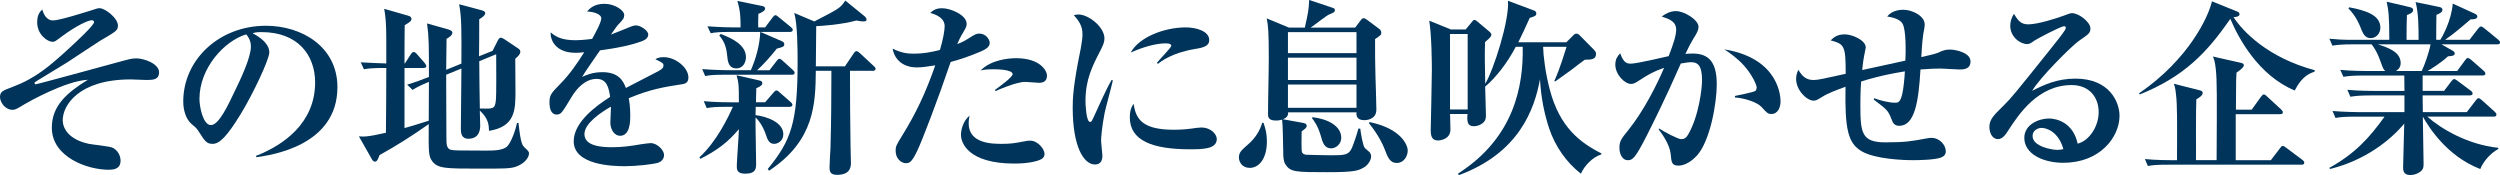 <?xml version="1.0" encoding="UTF-8"?><svg id="_レイヤー_2" xmlns="http://www.w3.org/2000/svg" width="1126" height="78.91" viewBox="0 0 1126 78.91"><defs><style>.cls-1{fill:#00345b;}</style></defs><g id="Text"><path class="cls-1" d="M66.31,36.03c-1.18,0-6.43-.26-7.44-.26-23.51,0-30.62,11.76-30.62,18.35,0,3.55,2.54,8.71,11.76,10.66,1.69.34,9.13,1.1,10.57,1.69,2.28,1.02,3.72,3.47,3.72,5.84,0,3.72-2.79,4.14-5.5,4.14-9.22,0-25.46-5.58-25.46-18.95,0-9.73,6.6-15.65,16.24-21.57-10.15.51-26.73,9.98-28.5,10.99-2.79,1.69-4.06,2.54-5.33,2.54-3.81,0-5.75-3.81-5.75-5.75,0-2.45,1.35-2.96,5.25-4.4,10.83-4.06,16.91-9.3,26.56-18.18,2.2-2.03,10.57-9.73,10.57-11.17,0-.42-.34-.85-1.1-.85-1.44,0-6.85,2.37-13.53,7.36-2.79,2.11-3.13,2.37-4.06,2.37-2.28,0-6.94-3.21-6.94-8.8,0-3.47,1.27-4.82,2.28-5.75.51,1.61,1.61,4.91,4.91,4.91,2.88,0,14.8-3.81,17-4.48,2.79-.93,3.04-1.02,3.97-1.02,2.37,0,8.2,4.4,8.2,7.78,0,2.2-.59,2.54-8.12,6.94-.76.42-12.43,8.2-14.8,9.73-2.11,1.27-11.5,7.02-13.45,8.2-1.1.68-1.18.76-1.18,1.1,0,.26.17.51.51.51.76,0,38.4-10.32,39.67-10.66,1.86-.51,3.72-1.02,5.58-1.02,3.64,0,10.32,2.45,10.32,6.26,0,3.3-2.62,3.47-5.33,3.47Z"/><path class="cls-1" d="M115.46,70.79l-.17-.59c12.43-4.82,26.64-14.8,26.64-33.07,0-12.26-7.7-22.67-24.11-22.67-2.37,0-3.04.17-4.06.51,7.53,3.97,7.53,7.61,7.53,8.71,0,3.04-7.36,18.69-12.86,27.66-6.51,10.66-9.73,13.45-12.69,13.45-2.71,0-3.47-1.27-6.09-5.33-1.1-1.69-1.19-1.78-3.3-3.55-2.62-2.2-3.81-6.26-3.81-10.23,0-18.69,16.07-34.08,37.22-34.08,16.32,0,32.22,9.56,32.22,27.65,0,26.39-29.77,30.62-36.54,31.55ZM110.89,15.48c-9.73,2.88-21.06,15.06-21.06,29.1,0,3.47,1.61,11.76,5.16,11.76s7.61-8.63,11.08-15.99c2.03-4.14,6.94-14.38,6.94-19.37,0-2.88-1.44-4.74-2.11-5.5Z"/><path class="cls-1" d="M232.01,75.19c-2.45.76-5.5.76-15.56.76-15.65,0-19.2,0-21.74-3.3-1.69-2.28-1.69-3.72-1.61-16.75-7.95,5.58-14.13,9.47-22.16,13.96-.68,1.94-1.18,2.96-2.11,2.96-.68,0-1.1-.68-1.52-1.44l-5.67-9.98c1.94.17,3.8.34,12.18-1.61.08-9.73.17-19.45.17-29.18-6.17,0-7.78.17-10.07.59l-1.44-3.13c2.03.17,9.05.42,11.5.51v-11.25c0-7.44-.42-10.32-.93-13.36l10.32,2.96c1.27.34,1.95.68,1.95,1.61,0,.76-.51,1.35-3.04,2.79-.09,2.96-.09,13.45-.09,17.25h.17l2.62-4.06c.51-.76.85-1.1,1.27-1.1.51,0,1.02.34,1.52.93l3.47,3.98c.42.51.76,1.1.76,1.52,0,.59-.76.76-1.27.76h-8.54v27.06c1.86-.51,4.65-1.27,10.91-3.3.09-12.52.09-13.87.09-17.51-3.47,1.44-5.41,2.37-7.36,3.64l-2.45-2.37c3.64-1.1,4.74-1.52,9.81-3.47,0-14.46,0-18.18-.85-24.11l9.3,2.62c1.18.34,2.11.76,2.11,1.52,0,1.27-1.61,2.2-2.62,2.79,0,.59-.09,10.99-.17,13.96l6.85-2.79c.09-14.89.09-21.14-1.02-26.73l9.56,2.54c1.52.43,2.2.68,2.2,1.44,0,.68-.59,1.52-2.71,2.79,0,2.37,0,14.04-.08,16.66l6.09-2.45,2.28-4.48c.42-.85.85-1.44,1.35-1.44.42,0,1.1.25,1.95.85l5.92,3.97c.68.42,1.01.85,1.01,1.52,0,1.27-1.69,2.62-2.28,3.13,0,2.11.09,12.26.09,14.55,0,8.29,0,16.07-11.92,17.93-.09-2.37-.09-5.41-4.14-9.13,0,.68.17,6.43.17,6.68,0,1.19,0,6.01-5.33,6.01-3.38,0-3.38-3.04-3.38-4.57,0-3.89.25-22.75.25-27.06l-6.85,2.79v5.5c0,2.71.09,18.69.09,22.16,0,3.64,0,5.67,2.11,6.18,1.27.25,2.71.34,15.73.34,3.97,0,7.44-.17,9.3-1.69,2.11-1.78,4.14-8.12,4.65-10.74h.68c1.02,9.47,1.78,10.06,2.79,11.08,1.27,1.1,1.95,1.86,1.95,2.54,0,2.03-2.12,4.82-6.26,6.18ZM215.86,27.57c0,3.38.17,18.27.26,21.31,6.09.17,6.77.17,7.19-3.47.34-2.37.17-17.25.17-20.98l-7.61,3.13Z"/><path class="cls-1" d="M306.87,37.98c-8.03,1.27-13.96,2.2-23.68,6.26.25,1.44.68,3.89.68,7.87,0,2.2,0,9.05-4.57,9.05-2.45,0-4.4-2.62-4.4-6.01,0-1.02.25-5.41.25-6.26v-.85c-4.57,2.62-11.92,7.53-11.92,12.35,0,5.58,8.12,5.92,12.6,5.92s8.63-.59,12.94-1.35c1.1-.17,3.72-.51,4.23-.51,3.04,0,6.09,3.21,6.09,5.33,0,1.94-1.35,3.04-2.54,3.47-2.28.76-10.07,1.61-15.06,1.61-5.33,0-23.09-.42-23.09-11.25,0-8.54,9.98-15.9,16.41-19.96-.59-3.89-1.35-8.12-6.09-8.12-5.08,0-8.97,4.23-11.42,8.37-1.02,1.69-3.64,6.17-4.65,7.02-.51.42-1.18.68-1.86.68-2.71,0-3.3-2.96-3.3-5.41,0-3.13.51-4.06,4.74-8.29,4.31-4.31,7.7-9.3,10.91-14.38-1.52.17-2.45.26-3.89.26-8.97,0-11.42-5.67-11.25-9.22,2.87,2.54,6,3.55,11.33,3.55,1.02,0,3.55-.09,7.36-.59,1.27-2.28,4.14-7.44,4.14-9.3,0-1.44-2.37-2.87-6.43-3.04,1.27-1.44,3.3-3.47,7.87-3.47s8.88,2.96,8.88,4.99c0,1.44-.42,1.94-2.45,4.14-.68.68-1.01,1.1-3.55,4.74,1.52-.51,7.95-3.21,9.3-3.72.76-.25,1.35-.42,1.94-.42,2.28,0,5.58,2.45,5.58,4.06s-1.35,2.45-2.62,2.96c-5.25,1.94-10.49,3.04-19.12,4.23-1.27,1.95-7.1,10.15-8.03,11.93,1.95-.85,4.74-2.12,9.13-2.12,7.36,0,9.39,3.98,10.57,7.11,2.28-1.19,14.21-7.36,14.72-7.61,2.03-1.1,2.2-1.78,2.2-2.45,0-1.1-.34-1.27-3.64-2.88.68-.42,1.69-.93,3.72-.93,5.41,0,11.16,4.74,11.16,9.13,0,2.45-1.44,2.88-3.21,3.13Z"/><path class="cls-1" d="M355.6,48.13h-15.22c-.09,2.37-.09,2.87-.09,3.72,4.82.59,12.52,3.13,12.52,8.63,0,2.88-2.37,4.31-4.14,4.31-2.37,0-3.04-2.12-3.72-4.14-1.35-3.97-3.47-6.77-4.65-7.7v3.97c0,2.62.26,14.3.26,16.66,0,2.2,0,4.65-4.99,4.65-3.72,0-3.72-2.03-3.72-3.47,0-2.2.93-13.96.93-16.58-4.91,5.84-9.64,9.47-17.34,13.36l-.43-.68c7.61-6.93,12.94-17.84,15.06-22.75h-2.62c-5.16,0-7.02.17-9.13.59l-1.35-3.13c5.16.51,11.08.51,12.01.51h3.8c0-7.53,0-8.37-1.02-12.18l10.32,2.37c.68.17,1.27.34,1.27,1.18,0,.76-.51,1.35-2.71,2.28,0,1.1-.17,5.75-.17,6.34h4.14l3.64-4.23c.68-.76,1.02-1.1,1.44-1.1.51,0,1.01.42,1.61,1.02l4.74,4.14c.42.34.85.85.85,1.27,0,.85-.76.93-1.27.93ZM356.61,33.66h-29.86c-5.16,0-7.02.17-9.13.59l-1.35-3.13c5.16.42,11.08.51,12.01.51h9.9c2.28-5.16,4.06-11.59,4.23-17.25h-13.19c-5.16,0-7.02.17-9.13.59l-1.44-3.13c5.16.42,11.17.51,12.1.51h2.79c0-3.97,0-7.27-1.44-11.93l11.16,2.28c.59.09,1.35.42,1.35,1.19,0,1.02-1.69,1.78-3.04,2.37-.09.93-.09,5.24-.09,6.09h3.13l3.3-4.4c.59-.76.93-1.1,1.27-1.1.51,0,.85.26,1.61.93l5.41,4.4c.42.34.85.76.85,1.27,0,.76-.68.93-1.27.93h-13.28l9.56,4.14c.59.26,1.19.59,1.19,1.44,0,1.1-.85,1.27-3.38,1.95-2.37,3.04-6.34,7.53-8.88,9.73h5.58l3.13-4.06c.59-.76.85-1.1,1.35-1.1s1.27.68,1.52.93l4.48,4.06c.42.42.85.76.85,1.27,0,.85-.76.93-1.27.93ZM331.66,30.79c-3.64,0-3.89-3.38-4.14-5.75-.42-4.48-1.61-6.68-3.55-9.05l.59-.68c5.16,1.86,11.42,4.99,11.42,10.4,0,2.2-1.18,5.08-4.31,5.08ZM393.06,31.89h-10.23c0,9.39.09,25.71.26,34.42,0,1.02.17,5.84.17,6.94,0,1.52,0,5.5-6.26,5.5-3.38,0-3.38-1.95-3.38-3.47,0-1.19.34-7.11.42-8.46.34-11.67.42-23.34.42-34.93h-7.02c-.17,14.38-.34,31.38-21.06,44.99l-.59-.76c10.57-12.86,13.45-20.98,13.45-48.29,0-5.58-.08-17.34-1.52-21.99l9.05,3.81c11.33-5.84,11.67-6.01,13.96-9.39l8.63,7.02c.51.42.93,1.02.93,1.52,0,.85-1.02.85-1.44.85-1.02,0-2.71-.34-3.13-.42-6.85,1.86-15.39,2.45-18.1,2.54,0,1.52-.17,15.23-.17,18.1h13.11l3.89-5.75c.34-.51.76-1.1,1.27-1.1s1.01.42,1.69,1.02l6.09,5.67c.34.25.85.76.85,1.27,0,.85-.85.93-1.27.93Z"/><path class="cls-1" d="M441.79,23.17c-6,2.54-9.81,3.72-13.61,4.74-6.01,17.67-12.94,35.61-14.97,39.83-2.62,5.67-3.81,5.75-5.25,5.75-2.03,0-4.57-2.03-4.57-5.58,0-1.95.25-2.45,2.96-6.85,6.09-9.81,10.57-19.2,14.89-31.63-3.3.51-5.75.93-8.29.93-7.44,0-10.4-4.91-10.91-8.46,3.89,1.95,6.6,2.28,9.73,2.28,3.81,0,7.87-.68,11.59-1.69,1.44-4.82,2.12-8.88,2.12-10.66,0-3.64-3.64-5.24-6.51-6.01,1.27-1.1,2.54-2.11,5.33-2.11,3.89,0,11.08,3.04,11.08,7.02,0,1.18-.26,1.61-1.52,3.8-1.44,2.37-1.95,3.55-2.71,5.33.34-.08,2.88-1.1,4.65-2.28,3.47-2.2,3.89-2.45,5.33-2.45,2.79,0,4.65,2.54,4.65,4.23,0,2.03-2.45,3.13-3.98,3.81ZM468.77,71.81c-1.86.93-6.01,1.86-11.84,1.86-20.72,0-24.11-9.22-24.11-12.94,0-2.2.93-6.26,3.89-8.63-.17.85-.42,1.86-.42,3.47,0,9.22,10.83,9.22,14.97,9.22s5.92-.34,9.56-1.02c1.52-.34,2.28-.42,3.13-.42,3.64,0,6.51,3.97,6.51,5.92,0,.25,0,1.78-1.69,2.54ZM468.01,37.3c-.93,0-5.33-.42-6.17-.42-4.14,0-12.18,3.55-13.45,4.14l-.26-.51c2.28-1.69,7.95-5.75,7.95-7.11,0-2.2-7.7-2.2-8.46-2.2-2.96,0-4.31.17-5.92.51,4.65-4.74,12.43-5.5,15.98-5.5,10.66,0,13.87,5.5,13.87,7.87s-1.44,3.21-3.55,3.21Z"/><path class="cls-1" d="M497.45,51.26c-1.1,5.84-1.52,10.4-1.52,12.26,0,1.01.59,5.58.59,6.51,0,1.86-.51,4.06-3.3,4.06-5.16,0-10.07-8.12-10.07-25.54,0-3.97.09-9.56,3.64-26.81.42-2.28.76-4.74.76-6.17,0-2.71-.59-5.16-3.89-8.71.59-.17,1.1-.34,2.03-.34,4.57,0,11.76,5.58,11.76,10.83,0,1.35-.43,2.71-1.78,5.33-3.63,7.02-6.77,13.02-6.77,22.92,0,1.44.34,9.3,2.03,9.3.76,0,.76-.17,2.62-4.23,4.82-10.66,6.01-12.69,7.1-14.63l.59.17c-.51,2.45-3.38,12.86-3.8,15.06ZM536.02,67.24c-17.08,0-27.15-3.97-27.15-14.38,0-3.8,1.19-5.33,1.69-6.09,1.02,6.09,3.05,11.67,18.1,11.67,4.06,0,6.85-.34,10.32-.85.93-.09,1.86-.17,2.2-.17,3.8,0,6.85,2.71,6.85,5.24,0,4.57-6.68,4.57-12.01,4.57ZM538.22,22.07c-10.4,1.69-15.56,5.75-16.66,6.68l-.51-.42c.93-1.27,6.51-6.94,6.51-7.7,0-1.1-1.95-1.1-2.71-1.1-3.89,0-9.81,1.52-15.56,4.14,3.72-6.94,15.14-11.33,24.78-11.33,4.4,0,10.57,1.52,10.57,5.75,0,2.54-2.45,3.38-6.43,3.97Z"/><path class="cls-1" d="M562.83,75.61c-3.38,0-4.82-2.71-4.82-4.65,0-2.28.93-3.13,4.4-6.17,2.88-2.54,4.99-5.75,6.09-9.47h.59c.59,1.86,1.52,4.23,1.52,8.46,0,7.44-3.38,11.84-7.78,11.84ZM619.33,17.59c0,5.33,0,11.76.17,16.32.08,3.21.42,12.77.42,15.48,0,4.65-4.91,4.74-5.41,4.74-3.81,0-3.64-2.54-3.55-3.55h-30.79c.17,2.12-1.52,2.79-2.37,3.13l8.46,1.52c1.61.25,2.28.59,2.28,1.44,0,.51-.34.93-.59,1.18-.59.51-1.27,1.02-1.69,1.35-.08,1.61-.17,8.63.17,9.39.34.76,1.1.93,1.61,1.1.34.09,11.08.25,11.59.25,5.92,0,7.86-.08,9.3-3.38.76-1.78,2.37-6.51,2.88-8.63h.85c.25,2.11,1.18,7.87,2.11,8.79.34.34,1.95,1.61,2.2,1.95.34.51.59,1.1.59,1.69,0,1.95-1.61,4.14-3.3,5.08-2.62,1.52-4.57,2.11-16.32,2.11-14.55,0-16.83,0-19.11-3.72-.76-1.35-.85-3.47-.85-4.65-.09-3.21-.17-13.11-.51-15.31-.59.17-1.27.42-2.88.42-3.47,0-3.47-1.86-3.47-2.96,0-7.02.34-18.27.34-25.29,0-11.76-.25-14.3-.93-17.76l9.98,4.14h7.19c1.52-6.77,1.78-8.12,1.95-12.43l10.15,3.38c1.1.34,1.44.51,1.44,1.18,0,.93-.68,1.19-2.37,1.86-1.52.59-7.27,5.25-8.54,6.01h20.05l2.37-3.13c.42-.59.85-1.1,1.44-1.1.42,0,.85.26,1.69.85l5.33,3.98c.68.51.93,1.18.93,1.78,0,.85-.26,1.1-2.79,2.79ZM610.96,14.46h-30.87v9.47h30.87v-9.47ZM610.96,25.97h-30.87v10.07h30.87v-10.07ZM610.96,38.06h-30.87v10.49h30.87v-10.49ZM599.54,66.82c-3.04,0-3.81-2.54-4.74-5.92-1.27-4.31-3.04-6.6-3.89-7.7l.25-.42c6.6.76,12.94,3.81,12.94,9.3,0,2.79-2.37,4.74-4.57,4.74ZM629.14,73.41c-3.13,0-4.06-2.45-5.58-6.43-.76-2.03-2.88-6.43-6.94-11.42l.17-.59c14.46,2.96,17.25,10.49,17.25,12.85,0,2.54-1.78,5.58-4.91,5.58Z"/><path class="cls-1" d="M721.09,69.61c-3.72,1.1-7.53,5.08-9.05,8.63-6.68-5.24-11.59-12.35-14.29-20.38-2.03-6.17-3.64-13.28-4.14-22.16-2.45,13.36-9.3,33.16-36.62,43.22l-.25-.76c25.37-16.24,29.43-39.58,29.09-57.09h-3.13c-3.89,7.44-9.05,13.96-13.78,17.93.08,1.78.34,12.35.34,12.94,0,1.02-.09,1.86-.68,2.71-1.1,1.44-3.04,2.2-4.82,2.2-2.96,0-3.04-2.28-2.79-5.5h-7.86c0,1.1.17,5.92.17,6.93,0,4.48-4.65,4.99-5.58,4.99-2.79,0-3.3-1.95-3.3-4.74,0-.68.51-22.75.51-26.98,0-3.04-.09-15.73-1.18-22.24l9.73,3.97h6.68l2.79-3.38c.42-.51.68-.93,1.1-.93.51,0,1.02.42,1.52.85l5.25,4.4c.34.25.93.93.93,1.35,0,.68-.42,1.35-2.87,3.38-.17,7.36-.09,8.97.09,18.78,3.72-6.09,10.99-28.67,10.23-37.38l11.76,4.4c.25.09,1.02.42,1.02,1.35,0,1.1-1.02,1.35-2.96,1.95-2.03,4.57-3.47,7.53-5.16,10.99h21.65l2.96-2.96c.76-.76,1.02-.93,1.61-.93.51,0,1.1.34,1.69,1.02l6.09,6.17c.34.34,1.02,1.1,1.02,1.78,0,2.54-1.78,2.79-5.08,2.79-.93.59-4.48,3.38-5.92,4.48-.59.42-6.26,4.48-7.44,5.33l-.34-.25c1.27-2.88,2.54-5.92,5.5-15.39h-10.57c.09,3.89,1.02,11.84,3.04,19.37,4.4,16.66,13.36,23.68,23.26,28.67l-.17.51ZM661.04,15.31h-7.95v34h7.95V15.31Z"/><path class="cls-1" d="M764.23,70.12c-2.62,2.88-5.75,4.48-8.2,4.48-3.05,0-3.21-1.44-3.55-5.16-.42-4.4-3.89-9.13-5.41-11.16l.17-.42c2.45,1.61,8.54,4.82,9.98,4.82,1.27,0,2.2-.51,3.04-1.94,4.99-8.46,6.34-21.23,6.34-24.44,0-6.17-1.44-8.29-4.99-8.29-.51,0-1.94.09-4.57.59-6.77,15.48-12.85,27.57-15.39,32.56-5.16,10.15-6.34,10.99-8.46,10.99-2.71,0-3.8-3.13-3.8-5.5,0-3.05.76-4.06,4.06-8.12,6.85-8.54,12.77-20.22,16.07-28-5.41,1.94-6.94,2.96-11.84,6.09-.93.59-1.86,1.19-3.04,1.19-2.88,0-7.1-4.23-7.1-8.71,0-2.71,1.18-3.97,2.2-5.08,1.44,3.97,2.71,4.65,4.74,4.65,2.79,0,14.72-2.88,17.09-3.38,2.11-5.41,3.38-9.3,3.38-11.92,0-3.72-3.13-4.82-6.51-5.92,1.86-1.44,4.06-2.45,6.43-2.45,3.64,0,10.15,3.89,10.15,7.11,0,1.35-.68,2.79-2.28,5.24-1.1,1.78-2.12,3.72-3.64,6.94.68-.09,1.78-.17,3.3-.17,7.61,0,10.83,4.31,10.83,13.87,0,8.29-2.88,25.37-8.97,32.14ZM797.81,51.34c-1.52,0-2.03-.51-4.31-3.05-2.03-2.28-7.61-4.06-12.09-4.4v-.68c1.69-.34,8.54-1.69,9.22-2.28.42-.34.59-1.1.59-1.52,0-1.18-2.12-5.84-5.67-9.81-3.04-3.38-6.43-5.75-8.88-7.36,25.29,4.14,25.29,22.24,25.29,23.43,0,2.54-1.1,5.67-4.14,5.67Z"/><path class="cls-1" d="M882.48,31.29c-1.35,0-7.27-.42-8.54-.42-1.86,0-4.82.09-8.96.42-.85,14.72-2.62,25.37-9.56,25.37-2.03,0-2.79-1.1-3.38-2.71-1.69-4.23-1.78-4.31-8.12-9.13l.17-.59c2.71,1.02,6.68,2.03,9.39,2.03,1.27,0,2.28,0,3.21-3.55.68-2.71,1.1-7.53,1.27-10.57-11,1.78-17,3.72-19.71,4.57-.09,1.44-.34,4.48-.34,10.4,0,12.69.51,17,11.25,17,9.13,0,11.76-.51,18.61-1.78.59-.09,1.35-.25,2.11-.25,3.81,0,6.51,3.3,6.51,6.09,0,1.44-.85,2.28-2.2,2.79-2.88,1.1-10.66,1.18-12.52,1.18-4.23,0-17.09-.42-23.26-4.06-6.09-3.63-7.53-9.9-7.19-29.01-3.47,1.27-7.95,2.87-10.66,4.65-2.03,1.27-2.71,1.61-3.72,1.61-3.04,0-7.87-4.65-7.87-9.81,0-1.95.59-3.05,1.02-4.06,1.78,2.96,3.47,4.57,6.85,4.57,1.86,0,3.81-.43,14.46-2.79,0-12.77-.59-13.36-6.77-15.06,1.18-1.1,2.71-2.71,6.34-2.71,3.3,0,9.47,2.62,9.47,5.92,0,.34-.59,2.71-.68,3.47-.17,1.02-.51,2.45-.93,6.68,7.7-1.69,9.22-2.03,19.45-4.23.17-3.3.42-14.13-1.35-16.75-.51-.85-2.03-2.45-6.85-3.13,2.28-2.88,6.01-3.04,7.27-3.04,3.81,0,9.64,2.62,9.64,6.68,0,.93-.51,3.64-.68,4.48-.17,1.02-.51,3.8-.85,10.15,1.52-.34,6.51-1.44,7.53-1.94,2.03-.93,3.13-1.44,5.33-1.44,2.54,0,9.3,1.35,9.3,5.33,0,3.64-3.3,3.64-5.08,3.64Z"/><path class="cls-1" d="M929.51,73.33c-9.48,0-17.76-4.06-17.76-11.25,0-6.09,6.68-8.71,11.08-8.71,3.98,0,11,2.2,12.94,11.33,5.16-1.27,9.47-7.7,9.47-14.21s-4.06-12.18-12.18-12.18c-15.23,0-23.94,13.36-28.5,20.38-1.02,1.61-2.54,3.97-4.65,3.97-2.62,0-3.89-2.87-3.89-5.5,0-3.3,1.86-5.16,6.26-9.47,3.64-3.55,5.58-6.01,20.55-24.7,2.79-3.47,6.18-7.7,7.19-9.39.26-.34.42-.85.42-1.1,0-.34-.17-.68-.76-.68-1.61,0-12.94,6.09-13.45,6.51-1.35,1.01-2.11,1.52-3.21,1.52-3.13,0-7.61-3.21-7.61-8.29,0-1.86.68-3.89,1.69-5.33,1.78,3.04,3.13,4.74,6.43,4.74,4.31,0,12.94-2.79,15.39-3.72.76-.25,3.55-1.35,4.14-1.35,3.38,0,8.46,4.14,8.46,6.85,0,2.11-.76,2.62-5.08,5.58-3.13,2.11-18.01,16.91-21.14,22.58,5.08-2.62,11.08-5.5,19.45-5.5,15.48,0,19.88,10.66,19.88,16.75,0,9.64-8.88,21.14-25.12,21.14ZM919.53,57.6c-1.61,0-4.06,1.1-4.06,3.64,0,4.91,9.13,6.26,10.99,6.26,1.44,0,2.03-.17,2.88-.34-2.2-7.95-7.7-9.56-9.81-9.56Z"/><path class="cls-1" d="M1042.43,32.31c-1.95.68-5.58,1.86-8.88,8.46-16.41-6.85-25.37-23.6-29.01-32.31-10.57,15.31-20.72,25.96-40.77,34.08l-.34-.51c22.5-15.39,31.38-34.76,32.82-41.44l11.5,4.65c.34.17.93.42.93,1.18,0,1.1-1.78,1.27-2.71,1.27,4.06,6.34,15.39,18.27,36.62,23.94l-.17.68ZM1036.59,74.18h-60.05c-5.16,0-7.02.17-9.13.59l-1.35-3.13c5.08.51,11.08.51,12.01.51h2.45c.09-17.76.09-25.12-.42-29.35-.34-3.13-.51-3.72-1.02-5.08l12.01,3.04c.42.09,1.01.42,1.01,1.1,0,1.1-1.52,2.11-2.87,2.87-.09,2.71-.17,6.09-.17,15.56,0,3.21.09,8.96,0,11.84h9.3c.17-29.6.17-35.77-.34-40.76-.42-3.97-.85-4.74-1.35-5.92l12.77,2.88c.42.08,1.18.34,1.18,1.1,0,.93-1.86,2.28-3.3,3.3-.09,2.11-.17,2.96-.17,4.14,0,1.94-.09,10.66-.09,12.52h7.1l4.14-5.75c.34-.42.85-1.1,1.27-1.1.68,0,1.1.51,1.52.93l6.26,5.75c.59.59.85.93.85,1.35,0,.85-.85.85-1.35.85h-19.88v20.72h15.82l4.14-5.41c.42-.51.68-1.01,1.27-1.01.42,0,1.02.51,1.52.85l7.36,5.5c.34.25.76.68.76,1.18,0,.85-.76.93-1.27.93Z"/><path class="cls-1" d="M1124.73,19.96h-25.12l4.91,2.79c.34.17,1.1.59,1.1,1.27,0,1.1-1.1,1.19-3.04,1.35-3.13,2.96-8.37,6.17-9.22,6.6h13.36l3.55-4.82c.51-.68.76-1.02,1.27-1.02s1.18.59,1.52.85l5.5,4.82c.43.42.85.76.85,1.35,0,.76-.68.85-1.27.85h-26.98v6.94h9.64l3.21-4.23c.59-.76.93-1.1,1.35-1.1.34,0,.85.26,1.69.93l5.67,4.23c.51.34.93.76.93,1.35,0,.76-.76.85-1.27.85h-21.23l.09,7.53h19.79l3.97-5.16c.51-.68.85-1.1,1.27-1.1.51,0,.85.26,1.61.93l5.75,5.16c.42.42.76.76.76,1.27,0,.85-.68.93-1.27.93h-29.85c6,5.33,18.01,12.6,31.97,14.04v.51c-3.81,2.11-6.85,5.84-8.12,9.05-15.14-5.84-23.17-18.86-25.88-23.6.09,6.94.34,18.52.34,21.14,0,1.44-.09,2.11-.68,2.88-.76,1.01-2.88,2.28-5.33,2.28-3.21,0-3.21-2.28-3.21-3.55,0-.26.42-16.49.51-19.62-6.01,7.27-17.34,16.49-33.49,20.47l-.17-.59c11.42-6.26,18.18-13.7,24.78-23h-12.94c-5.16,0-7.02.17-9.13.59l-1.35-3.13c5.08.42,11.08.51,12.01.51h20.38v-7.53h-15.22c-5.16,0-7.02.26-9.13.59l-1.35-3.13c5.16.51,11.08.51,12.01.51h13.7c0-1.1-.08-5.92-.08-6.94h-18.27c-5.24,0-7.02.25-9.13.59l-1.44-3.13c5.16.51,11.16.51,12.09.51h8.2c-.85-.76-1.02-1.1-2.2-4.4-1.35-3.97-2.79-6-3.97-7.61h-8.54c-5.16,0-7.02.26-9.13.59l-1.35-3.13c3.3.34,6.34.51,8.54.51h18.44c0-11.59-.42-13.45-1.19-17.17l10.49,2.45c.59.17,1.44.42,1.44,1.27,0,1.19-1.44,1.78-2.79,2.28-.17,4.23-.17,6.18-.17,10.83v.34h5.41c0-5.33,0-12.1-1.35-17l10.66,2.2c.85.17,1.44.51,1.44,1.27,0,1.1-1.27,1.69-2.71,2.28,0,1.78-.17,9.64-.09,11.25h1.86c.76-1.19,4.99-8.54,5.58-16.32l9.81,4.48c.76.34,1.27.76,1.27,1.27,0,1.44-2.28,1.35-3.05,1.35-4.91,4.23-7.53,6.43-11.5,9.22h11l3.8-4.91c.42-.51.93-1.1,1.35-1.1s.76.17,1.69.93l6.01,4.91c.68.59.93.93.93,1.35,0,.76-.68.85-1.27.85ZM1067.81,17.17c-2.71,0-3.47-1.86-4.91-5.5-.26-.59-1.78-4.48-5.16-7.87l.34-.51c7.78,1.44,14.04,3.64,14.04,9.13,0,2.71-1.94,4.74-4.31,4.74ZM1070.94,19.96c4.4,1.44,10.32,3.3,10.32,8.46,0,2.12-1.35,3.05-2.11,3.55h11.59c1.1-2.2,3.3-8.2,3.97-12.01h-23.77Z"/></g></svg>